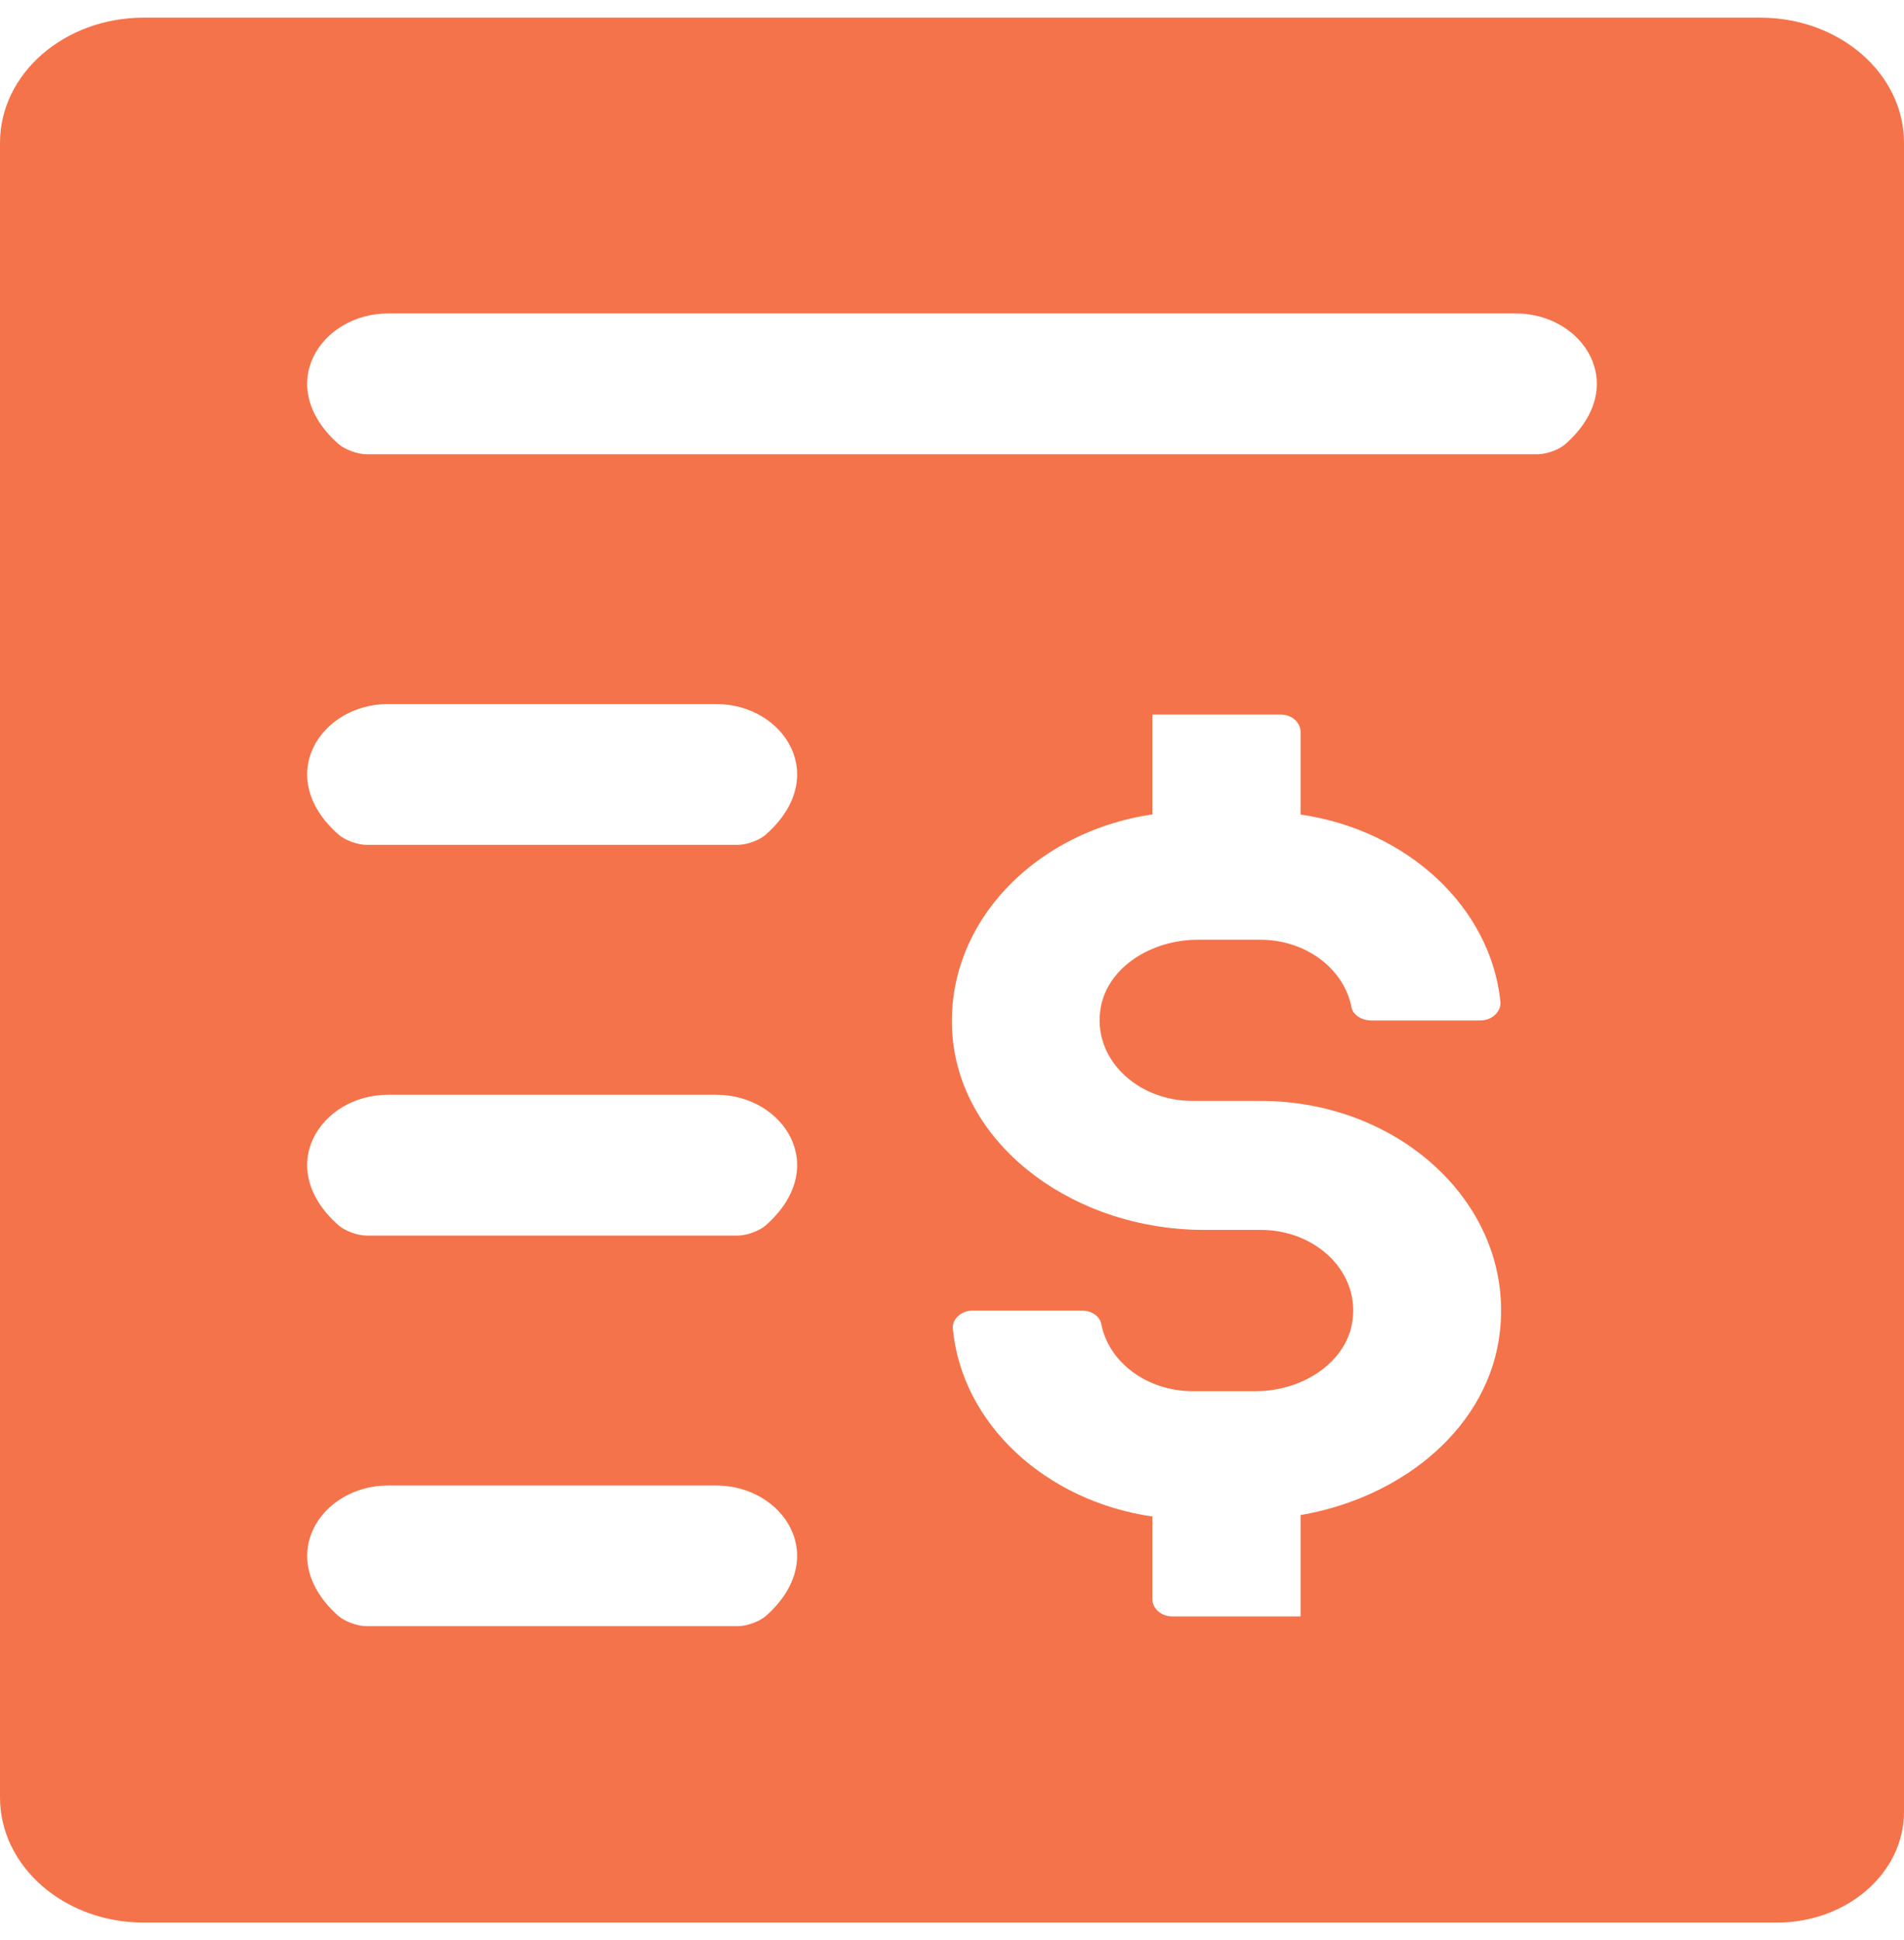 <svg width="54" height="55" viewBox="0 0 54 55" fill="none" xmlns="http://www.w3.org/2000/svg">
<path d="M50.394 54.5C52.387 54.5 54 53.093 54 51.363V4.049C54 2.094 52.182 0.5 49.919 0.5H4.081C1.818 0.5 0 2.094 0 4.049V50.951C0 52.906 1.818 54.5 4.081 54.5H50.394ZM20.93 46.097H10.389C10.135 46.097 9.779 45.965 9.598 45.808C7.741 44.159 9.094 42.11 11.005 42.11H20.315C22.226 42.11 23.579 44.159 21.722 45.808C21.541 45.965 21.185 46.097 20.93 46.097ZM20.926 35.025H10.394C10.14 35.025 9.784 34.893 9.603 34.736C7.736 33.087 9.094 31.034 11.005 31.034H20.315C22.226 31.034 23.584 33.087 21.717 34.736C21.537 34.893 21.18 35.025 20.926 35.025ZM20.926 23.949H10.394C10.14 23.949 9.784 23.817 9.603 23.66C7.736 22.011 9.094 19.958 11.005 19.958H20.315C22.226 19.958 23.584 22.011 21.717 23.66C21.537 23.821 21.18 23.949 20.926 23.949ZM33.827 31.208H35.752C39.74 31.208 42.936 34.201 42.54 37.737C42.252 40.41 39.833 42.442 36.886 42.948V45.821H33.25C32.942 45.821 32.683 45.608 32.683 45.328V42.99C29.654 42.548 27.283 40.368 27.024 37.669C26.995 37.388 27.269 37.15 27.591 37.15H30.68C30.939 37.15 31.183 37.295 31.232 37.524C31.432 38.6 32.517 39.437 33.832 39.437H35.606C36.92 39.437 38.127 38.655 38.342 37.537C38.616 36.1 37.35 34.864 35.757 34.864H34.135C30.572 34.864 27.381 32.602 27.029 29.521C26.677 26.329 29.248 23.592 32.683 23.086V20.255H36.319C36.642 20.255 36.886 20.481 36.886 20.748V23.09C39.911 23.528 42.281 25.709 42.555 28.407C42.57 28.688 42.311 28.926 41.988 28.926H38.885C38.626 28.926 38.382 28.777 38.333 28.569C38.132 27.477 37.047 26.639 35.748 26.639H33.974C32.659 26.639 31.437 27.409 31.222 28.539C30.953 29.971 32.219 31.208 33.827 31.208ZM43.606 12.877H10.394C10.14 12.877 9.784 12.745 9.603 12.588C7.736 10.939 9.094 8.886 11.005 8.886H42.995C44.906 8.886 46.264 10.939 44.397 12.588C44.221 12.745 43.865 12.877 43.606 12.877Z" fill="#F5734A"/>
</svg>
